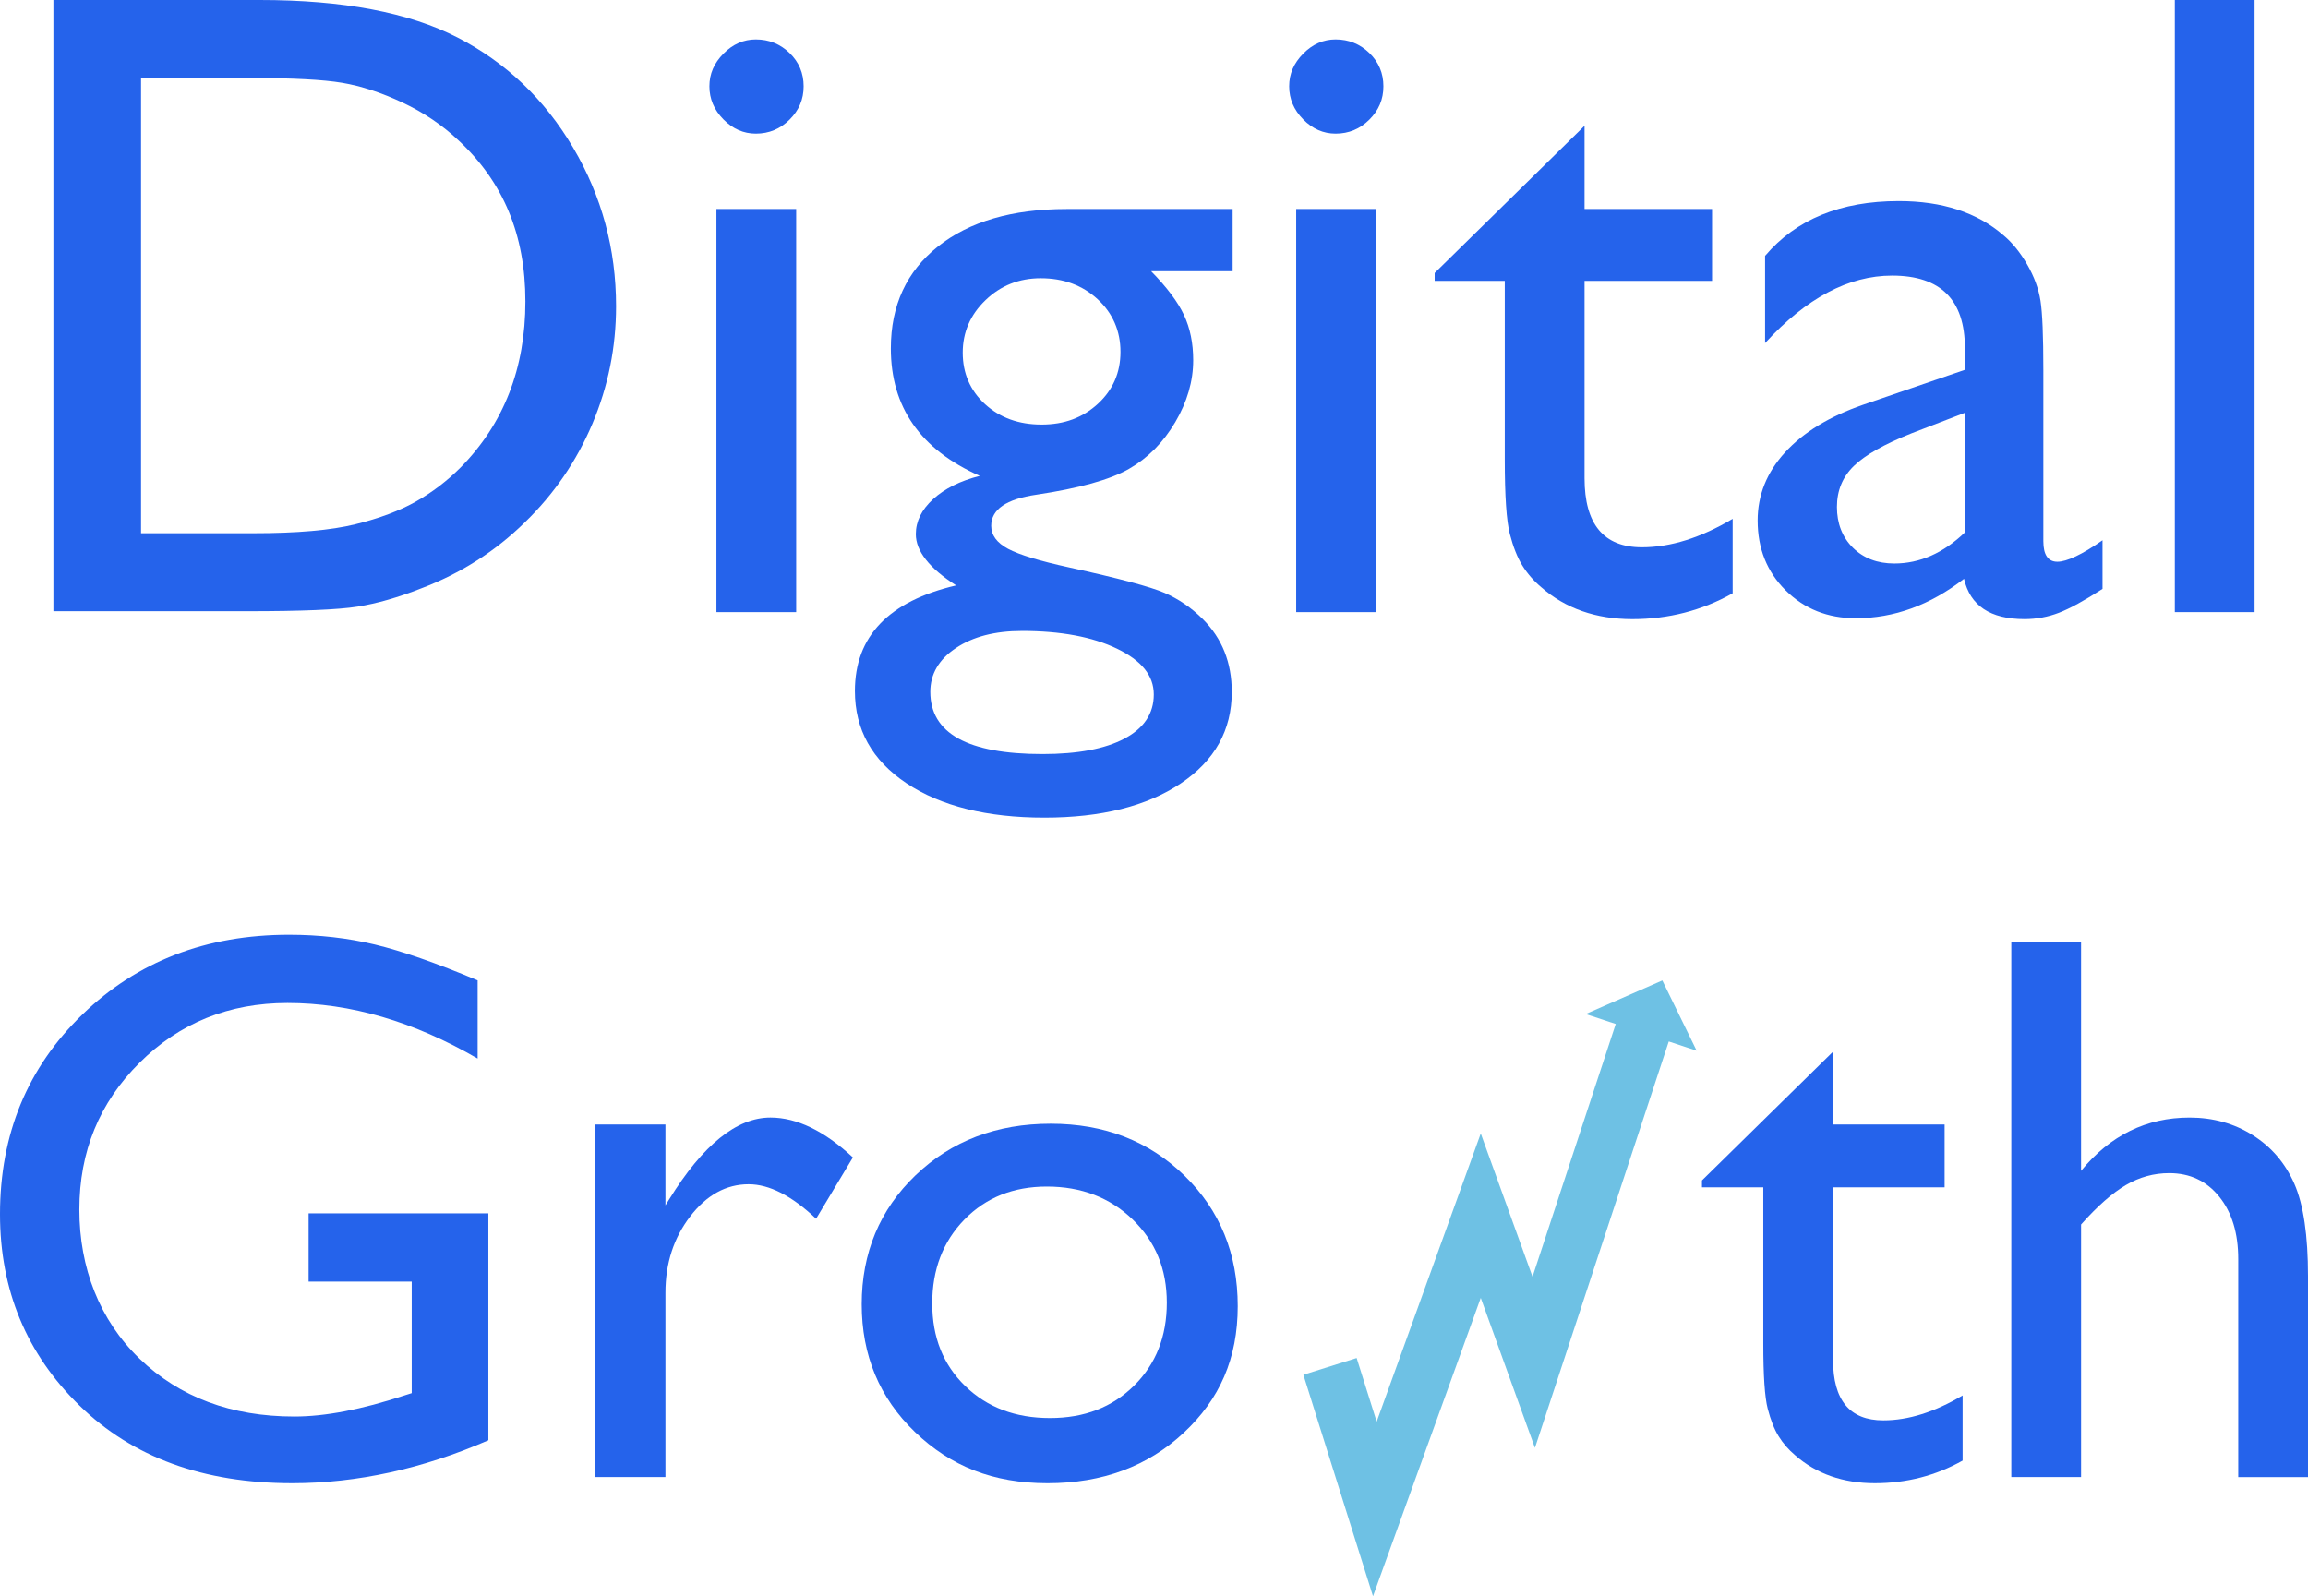 <svg xmlns="http://www.w3.org/2000/svg" id="Layer_2" data-name="Layer 2" viewBox="0 0 1752.21 1212.02"><defs><style>      .cls-1 {        fill: #6ec1e4;      }      .cls-2 {        fill: #2563eb;      }    </style></defs><g id="Layer_1-2" data-name="Layer 1"><g><g><path class="cls-2" d="M40.55,464.1V0h156.7c63.21,0,113.22,9.48,150.04,28.44,36.81,18.96,66.09,46.86,87.83,83.67,21.73,36.82,32.6,76.97,32.6,120.43,0,31.05-5.99,60.77-17.97,89.16-11.98,28.39-29.06,53.34-51.23,74.85-22.62,22.18-48.91,38.92-78.85,50.24-17.52,6.88-33.6,11.48-48.24,13.81-14.64,2.33-42.58,3.49-83.84,3.49H40.55ZM190.26,59.22h-83.17v345.66h85.17c33.27,0,59.1-2.27,77.52-6.82,18.41-4.54,33.77-10.31,46.08-17.3s23.56-15.58,33.77-25.78c32.82-33.27,49.24-75.3,49.24-126.09s-16.86-90.6-50.57-122.1c-12.42-11.75-26.67-21.4-42.75-28.94-16.08-7.54-31.33-12.53-45.74-14.97-14.42-2.44-37.59-3.66-69.53-3.66Z"></path><path class="cls-2" d="M573.85,29.94c9.98,0,18.52,3.44,25.62,10.31,7.1,6.88,10.65,15.3,10.65,25.28s-3.55,18.19-10.65,25.28c-7.1,7.1-15.64,10.65-25.62,10.65-9.32,0-17.52-3.6-24.62-10.81-7.1-7.21-10.65-15.58-10.65-25.12s3.54-17.58,10.65-24.79c7.1-7.21,15.3-10.81,24.62-10.81ZM543.91,158.69h60.55v306.07h-60.55V158.69Z"></path><path class="cls-2" d="M676.32,264.49c0-32.6,11.92-58.39,35.76-77.35,23.84-18.96,56.39-28.44,97.64-28.44h126.09v47.24h-61.88c11.98,12.2,20.29,23.29,24.95,33.27,4.66,9.98,6.99,21.41,6.99,34.27,0,15.97-4.55,31.66-13.64,47.08-9.1,15.42-20.79,27.23-35.1,35.43-14.31,8.21-37.76,14.75-70.36,19.63-22.85,3.33-34.27,11.2-34.27,23.62,0,7.1,4.27,12.92,12.81,17.47,8.54,4.55,24.01,9.26,46.41,14.14,37.48,8.21,61.6,14.64,72.36,19.3,10.75,4.66,20.46,11.31,29.11,19.96,14.64,14.64,21.96,33.04,21.96,55.23,0,29.05-12.92,52.23-38.76,69.53-25.84,17.3-60.38,25.95-103.63,25.95s-78.57-8.71-104.63-26.12c-26.06-17.41-39.09-40.75-39.09-70.03,0-41.48,25.62-68.2,76.85-80.18-20.41-13.08-30.61-26.06-30.61-38.92,0-9.76,4.38-18.63,13.14-26.61,8.76-7.98,20.57-13.86,35.43-17.63-45.03-19.96-67.54-52.23-67.54-96.81ZM775.8,479.07c-20.41,0-37.1,4.32-50.07,12.97s-19.46,19.74-19.46,33.27c0,31.49,28.39,47.24,85.17,47.24,26.83,0,47.63-3.94,62.38-11.81,14.75-7.88,22.12-19.02,22.12-33.44s-9.32-25.78-27.95-34.77c-18.63-8.98-42.7-13.47-72.19-13.47ZM790.1,211.26c-16.42,0-30.39,5.55-41.92,16.63-11.54,11.09-17.3,24.4-17.3,39.92s5.66,28.78,16.97,39.09,25.62,15.47,42.92,15.47,31.32-5.27,42.75-15.8c11.42-10.53,17.13-23.67,17.13-39.42s-5.77-29.28-17.3-39.92c-11.54-10.65-25.95-15.97-43.25-15.97Z"></path><path class="cls-2" d="M1014,29.94c9.98,0,18.52,3.44,25.62,10.31,7.1,6.88,10.65,15.3,10.65,25.28s-3.55,18.19-10.65,25.28c-7.1,7.1-15.64,10.65-25.62,10.65-9.32,0-17.52-3.6-24.62-10.81-7.1-7.21-10.65-15.58-10.65-25.12s3.54-17.58,10.65-24.79c7.1-7.21,15.3-10.81,24.62-10.81ZM984.06,158.69h60.55v306.07h-60.55V158.69Z"></path><path class="cls-2" d="M1089.19,207.27l113.78-111.78v63.21h96.81v54.56h-96.81v149.8c0,34.98,14.52,52.48,43.58,52.48,21.73,0,44.69-7.21,68.87-21.62v56.56c-23.29,13.09-48.69,19.63-76.19,19.63s-50.79-8.09-69.2-24.29c-5.77-4.88-10.54-10.37-14.31-16.47-3.77-6.1-6.93-14.08-9.48-23.95-2.55-9.87-3.83-28.66-3.83-56.39v-135.74h-53.23v-5.99Z"></path><path class="cls-2" d="M1551.29,280.79v130.08c0,10.43,3.54,15.64,10.65,15.64s18.74-5.43,34.27-16.3v36.93c-13.75,8.87-24.79,14.92-33.1,18.13s-17.02,4.82-26.12,4.82c-25.95,0-41.25-10.2-45.91-30.61-25.73,19.96-53.12,29.94-82.17,29.94-21.29,0-39.04-7.04-53.23-21.13-14.2-14.08-21.29-31.77-21.29-53.06,0-19.3,6.93-36.54,20.79-51.73,13.86-15.19,33.54-27.22,59.05-36.1l77.52-26.62v-16.3c0-36.81-18.41-55.23-55.23-55.23-33.05,0-65.21,17.08-96.48,51.23v-66.21c23.51-27.72,57.33-41.59,101.47-41.59,33.04,0,59.55,8.65,79.51,25.95,6.65,5.55,12.64,12.92,17.96,22.12,5.32,9.21,8.7,18.41,10.15,27.61,1.44,9.21,2.16,26.67,2.16,52.4ZM1491.74,404.22v-90.82l-40.59,15.64c-20.63,8.21-35.21,16.47-43.75,24.79-8.54,8.32-12.81,18.69-12.81,31.11s4.04,22.96,12.14,30.94c8.09,7.98,18.57,11.98,31.44,11.98,19.3,0,37.15-7.87,53.56-23.62Z"></path><path class="cls-2" d="M1651.1,0h60.55v464.77h-60.55V0Z"></path></g><g><path class="cls-2" d="M234.27,921.31h136.49v172.28c-50.05,21.73-99.72,32.59-149,32.59-67.32,0-121.11-19.64-161.37-58.93C20.13,1027.97,0,979.52,0,921.9c0-60.72,20.85-111.26,62.57-151.62,41.71-40.35,94-60.53,156.86-60.53,22.89,0,44.62,2.47,65.19,7.42,20.56,4.95,46.56,14.02,77.99,27.21v59.37c-48.5-28.13-96.62-42.2-144.34-42.2-44.43,0-81.88,15.13-112.33,45.4-30.46,30.27-45.69,67.42-45.69,111.46s15.23,83.91,45.69,113.21c30.46,29.3,69.65,43.94,117.57,43.94,23.28,0,51.12-5.33,83.52-16.01l5.53-1.75v-84.69h-78.28v-51.8Z"></path><path class="cls-2" d="M505.2,853.8v61.4l2.91-4.66c25.61-41.32,51.22-61.99,76.83-61.99,19.98,0,40.84,10.09,62.57,30.27l-27.94,46.56c-18.43-17.46-35.5-26.19-51.22-26.19-17.07,0-31.87,8.15-44.38,24.45s-18.77,35.6-18.77,57.91v139.98h-53.26v-267.73h53.26Z"></path><path class="cls-2" d="M797.67,853.22c40.74,0,74.6,13.15,101.56,39.43,26.96,26.29,40.45,59.32,40.45,99.09s-13.68,70.67-41.03,96.18c-27.36,25.51-61.79,38.27-103.31,38.27s-73.73-12.95-100.69-38.85c-26.97-25.9-40.45-58.25-40.45-97.05s13.63-71.83,40.89-97.93c27.26-26.09,61.45-39.14,102.58-39.14ZM794.76,900.94c-25.42,0-46.27,8.34-62.57,25.03-16.3,16.69-24.45,37.93-24.45,63.73s8.34,46.52,25.03,62.71c16.68,16.2,38.12,24.3,64.31,24.3s47.29-8.19,63.88-24.59c16.59-16.39,24.88-37.4,24.88-63s-8.63-46.46-25.9-63.15c-17.27-16.68-39-25.03-65.19-25.03Z"></path><path class="cls-2" d="M1292.11,896.29l99.53-97.78v55.29h84.69v47.73h-84.69v131.03c0,30.6,12.71,45.9,38.12,45.9,19.01,0,39.09-6.3,60.24-18.92v49.47c-20.37,11.45-42.59,17.17-66.64,17.17s-44.43-7.08-60.53-21.24c-5.05-4.27-9.22-9.07-12.51-14.41-3.3-5.33-6.07-12.32-8.29-20.95-2.23-8.63-3.35-25.07-3.35-49.33v-118.73h-46.56v-5.24Z"></path><path class="cls-2" d="M1526.96,714.98h52.96v174.03c22.12-26.96,49.57-40.45,82.36-40.45,17.85,0,33.85,4.46,48.02,13.39,14.16,8.93,24.69,21.24,31.58,36.96,6.88,15.71,10.33,39.1,10.33,70.13v152.49h-52.96v-165.59c0-19.59-4.8-35.36-14.41-47.29s-22.26-17.9-37.98-17.9c-11.64,0-22.6,3.01-32.88,9.02-10.29,6.02-21.63,16.01-34.05,29.97v191.78h-52.96v-406.55Z"></path></g><polygon id="Growth_Mark" data-name="Growth Mark" class="cls-1" points="1288.09 797.78 1262.02 744.43 1203.81 769.95 1203.81 769.95 1226.65 777.49 1163.47 969.43 1124.17 860.64 1045.15 1079.46 1029.96 1031.12 989.51 1043.84 1042.37 1212.02 1124.17 985.47 1165.3 1099.36 1266.91 790.78 1288.09 797.78 1288.09 797.78"></polygon></g></g></svg>